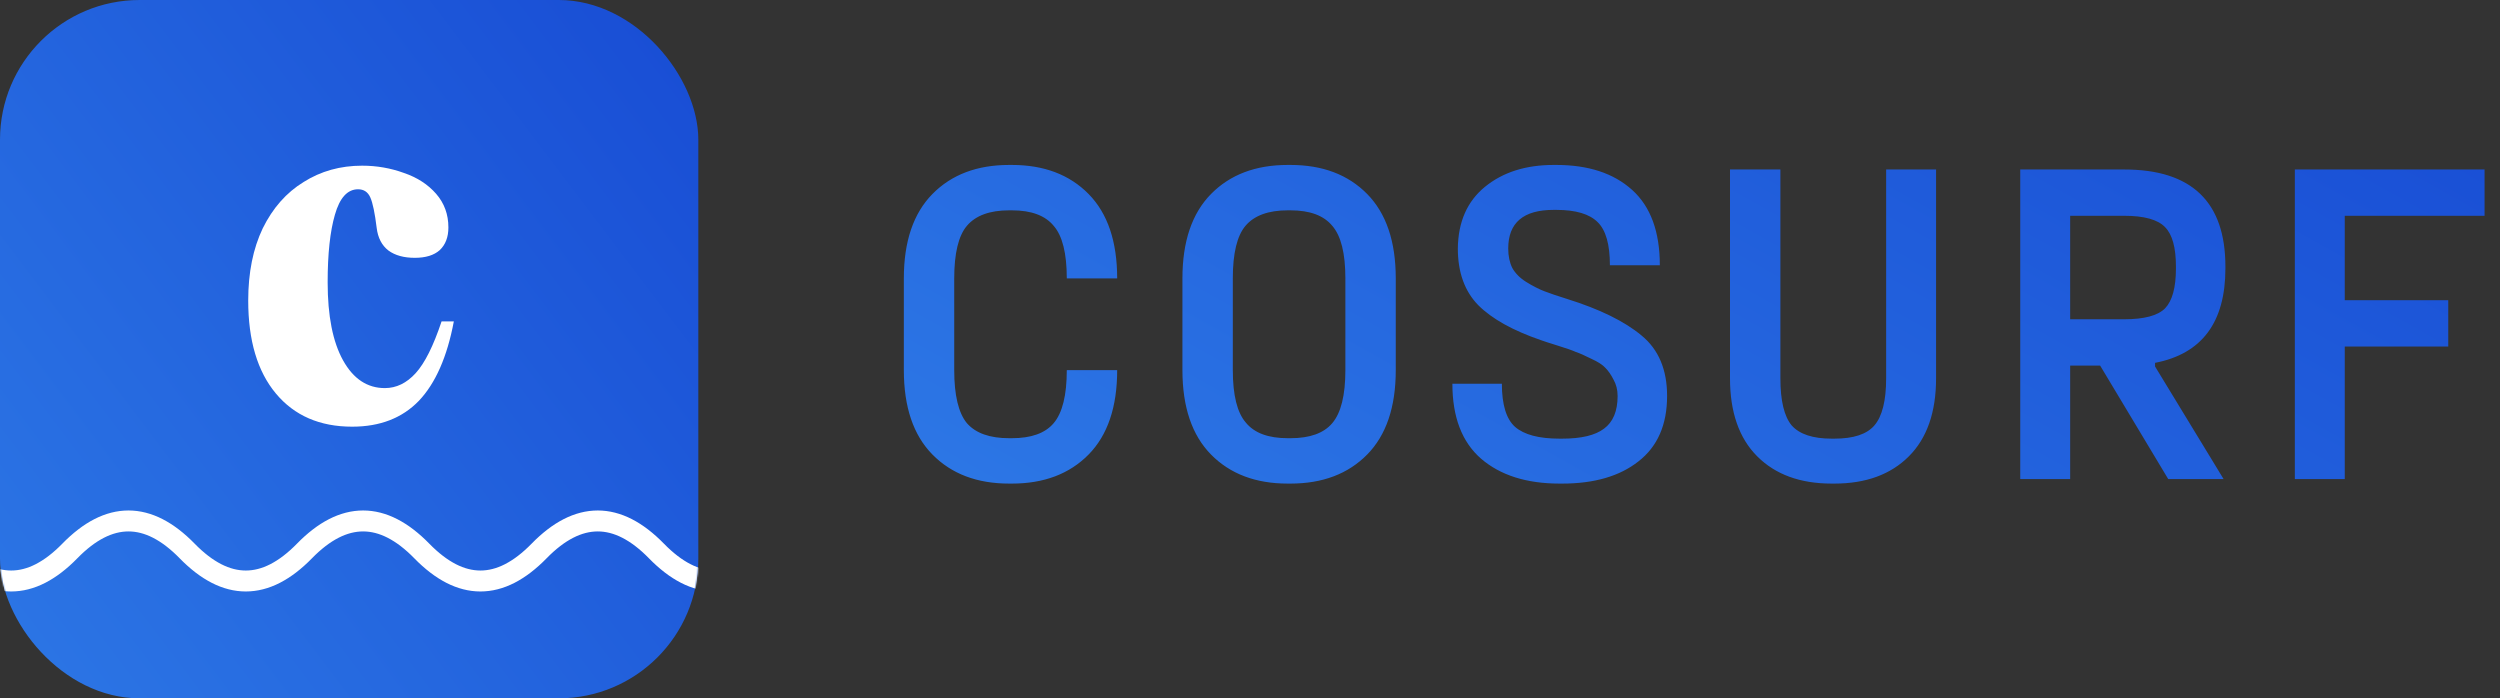 <svg width="1790" height="500" viewBox="0 0 1790 500" fill="none" xmlns="http://www.w3.org/2000/svg">
<rect x="0" y="0" width="1790" height="500" fill="#333333" stroke="none"/>
<rect width="500" height="500" rx="100" fill="url(#paint0_linear_17_9)"/>
<mask id="mask0_17_9" style="mask-type:alpha" maskUnits="userSpaceOnUse" x="0" y="0" width="500" height="500">
<rect width="500" height="500" rx="100" fill="url(#paint1_linear_17_9)"/>
</mask>
<g mask="url(#mask0_17_9)">
<path d="M269.7 163.15C268.4 152.533 266.883 145.275 265.15 141.375C263.417 137.475 260.492 135.525 256.375 135.525C248.792 135.525 243.267 141.592 239.8 153.725C236.333 165.642 234.6 181.783 234.6 202.15C234.6 226.2 238.283 244.833 245.65 258.05C253.017 271.267 262.983 277.875 275.55 277.875C283.783 277.875 291.15 274.3 297.65 267.15C304.15 260 310.325 247.65 316.175 230.1H324.95C320.183 255.45 311.842 274.408 299.925 286.975C288.008 299.325 272.083 305.5 252.15 305.5C228.967 305.5 210.767 297.592 197.55 281.775C184.333 265.958 177.725 243.75 177.725 215.15C177.725 195.217 181.192 177.992 188.125 163.475C195.275 148.958 205.025 137.908 217.375 130.325C229.725 122.525 243.7 118.625 259.3 118.625C269.7 118.625 279.667 120.358 289.2 123.825C298.733 127.075 306.425 132.058 312.275 138.775C318.125 145.492 321.05 153.508 321.05 162.825C321.05 169.758 318.992 175.175 314.875 179.075C310.758 182.758 304.8 184.6 297 184.6C289.2 184.6 282.917 182.867 278.15 179.4C273.383 175.717 270.567 170.3 269.7 163.15Z" fill="white"/>
<path d="M-790 394.5C-762 365.833 -734 365.833 -706 394.5C-678 423.167 -650 423.167 -622 394.5C-594 365.833 -566 365.833 -538 394.5C-510 423.167 -482 423.167 -454 394.5C-426 365.833 -398 365.833 -370 394.5C-342 423.167 -314 423.167 -286 394.5C-258 365.833 -230 365.833 -202 394.5C-174 423.167 -146 423.167 -118 394.5C-90 365.833 -62 365.833 -34 394.5C-6 423.167 22 423.167 50 394.5C78 365.833 106 365.833 134 394.5C162 423.167 190 423.167 218 394.5C246 365.833 274 365.833 302 394.5C330 423.167 358 423.167 386 394.5C414 365.833 442 365.833 470 394.5C498 423.167 526 423.167 554 394.5C582 365.833 610 365.833 638 394.5C666 423.167 694 423.167 722 394.5C750 365.833 778 365.833 806 394.5C834 423.167 862 423.167 890 394.5" stroke="white" stroke-width="15"/>
</g>
<path d="M647.15 199.35C647.15 172.917 653.975 152.767 667.625 138.9C681.275 125.033 699.583 118.1 722.55 118.1H724.5C747.467 118.1 765.775 125.033 779.425 138.9C793.075 152.767 799.9 172.917 799.9 199.35H763.825C763.825 181.367 760.683 168.8 754.4 161.65C748.333 154.283 738.367 150.6 724.5 150.6H722.55C708.683 150.6 698.608 154.283 692.325 161.65C686.258 168.8 683.225 181.367 683.225 199.35V265C683.225 282.983 686.258 295.658 692.325 303.025C698.608 310.175 708.683 313.75 722.55 313.75H724.5C738.367 313.75 748.333 310.175 754.4 303.025C760.683 295.658 763.825 282.983 763.825 265H799.9C799.9 291.433 793.075 311.583 779.425 325.45C765.775 339.317 747.467 346.25 724.5 346.25H722.55C699.583 346.25 681.275 339.317 667.625 325.45C653.975 311.583 647.15 291.433 647.15 265V199.35ZM846.619 199.35C846.619 172.917 853.444 152.767 867.094 138.9C880.744 125.033 899.052 118.1 922.019 118.1H923.969C946.935 118.1 965.244 125.033 978.894 138.9C992.544 152.767 999.369 172.917 999.369 199.35V265C999.369 291.433 992.544 311.583 978.894 325.45C965.244 339.317 946.935 346.25 923.969 346.25H922.019C899.052 346.25 880.744 339.317 867.094 325.45C853.444 311.583 846.619 291.433 846.619 265V199.35ZM892.119 302.7C898.185 310.067 908.152 313.75 922.019 313.75H923.969C937.835 313.75 947.802 310.175 953.869 303.025C960.152 295.658 963.294 282.983 963.294 265V199.35C963.294 181.367 960.152 168.8 953.869 161.65C947.802 154.283 937.835 150.6 923.969 150.6H922.019C908.152 150.6 898.077 154.283 891.794 161.65C885.727 168.8 882.694 181.367 882.694 199.35V265C882.694 282.983 885.835 295.55 892.119 302.7ZM1075.34 274.75C1075.34 289.7 1078.48 299.992 1084.76 305.625C1091.26 311.258 1101.88 314.075 1116.61 314.075H1118.56C1132.21 314.075 1142.18 311.692 1148.46 306.925C1154.96 302.158 1158.21 294.358 1158.21 283.525C1158.21 279.192 1157.24 275.292 1155.29 271.825C1153.55 268.358 1151.6 265.542 1149.44 263.375C1147.49 261.208 1144.13 259.042 1139.36 256.875C1134.6 254.492 1130.91 252.867 1128.31 252C1125.93 250.917 1121.6 249.4 1115.31 247.45C1109.03 245.5 1105.02 244.2 1103.29 243.55C1083.14 236.617 1068.19 228.275 1058.44 218.525C1048.69 208.558 1043.81 195.017 1043.81 177.9C1044.03 158.833 1050.53 144.1 1063.31 133.7C1076.1 123.3 1092.45 118.1 1112.39 118.1H1114.34C1137.3 118.1 1155.4 124.058 1168.61 135.975C1181.83 147.892 1188.44 165.875 1188.44 189.925H1152.69C1152.69 174.975 1149.76 164.683 1143.91 159.05C1138.06 153.2 1128.2 150.275 1114.34 150.275H1112.39C1090.72 150.275 1079.89 159.483 1079.89 177.9C1079.89 183.317 1080.86 187.975 1082.81 191.875C1084.98 195.775 1088.34 199.133 1092.89 201.95C1097.44 204.767 1101.66 206.933 1105.56 208.45C1109.46 209.967 1114.88 211.808 1121.81 213.975C1145.43 221.342 1163.3 230.117 1175.44 240.3C1187.57 250.267 1193.64 264.675 1193.64 283.525C1193.64 304.108 1186.81 319.708 1173.16 330.325C1159.73 340.942 1141.53 346.25 1118.56 346.25H1116.61C1093 346.25 1074.25 340.292 1060.39 328.375C1046.74 316.458 1039.91 298.583 1039.91 274.75H1075.34ZM1238.68 121.35H1274.76V270.85C1274.76 286.883 1277.46 298.15 1282.88 304.65C1288.51 310.933 1298.05 314.075 1311.48 314.075H1313.43C1327.08 314.075 1336.61 310.933 1342.03 304.65C1347.66 298.15 1350.48 286.883 1350.48 270.85V121.35H1386.23V270.85C1386.23 295.117 1379.73 313.75 1366.73 326.75C1353.73 339.75 1335.96 346.25 1313.43 346.25H1311.48C1288.95 346.25 1271.18 339.75 1258.18 326.75C1245.18 313.75 1238.68 295.117 1238.68 270.85V121.35ZM1446.49 121.35H1520.92C1569.23 121.35 1593.39 144.533 1593.39 190.9V192.2C1593.39 230.767 1576.6 253.3 1543.02 259.8V262.4L1592.09 343H1552.44L1503.69 261.75H1482.24V343H1446.49V121.35ZM1482.24 228.6H1520.92C1535.22 228.6 1544.97 226 1550.17 220.8C1555.37 215.383 1557.97 205.85 1557.97 192.2V190.9C1557.97 177.25 1555.37 167.825 1550.17 162.625C1544.97 157.208 1535.22 154.5 1520.92 154.5H1482.24V228.6ZM1778.95 121.35V154.5H1678.85V214.95H1752.95V248.1H1678.85V343H1643.1V121.35H1778.95Z" fill="url(#paint2_linear_17_9)"/>
<defs>
<linearGradient id="paint0_linear_17_9" x1="865" y1="-153" x2="9" y2="495" gradientUnits="userSpaceOnUse">
<stop stop-color="#0D35CB"/>
<stop offset="1" stop-color="#2C76E5"/>
</linearGradient>
<linearGradient id="paint1_linear_17_9" x1="865" y1="-153" x2="9" y2="495" gradientUnits="userSpaceOnUse">
<stop stop-color="#0D35CB"/>
<stop offset="1" stop-color="#2C76E5"/>
</linearGradient>
<linearGradient id="paint2_linear_17_9" x1="2347" y1="-150" x2="1745.57" y2="929.176" gradientUnits="userSpaceOnUse">
<stop stop-color="#0D35CB"/>
<stop offset="1" stop-color="#2C76E5"/>
</linearGradient>
</defs>
</svg>
